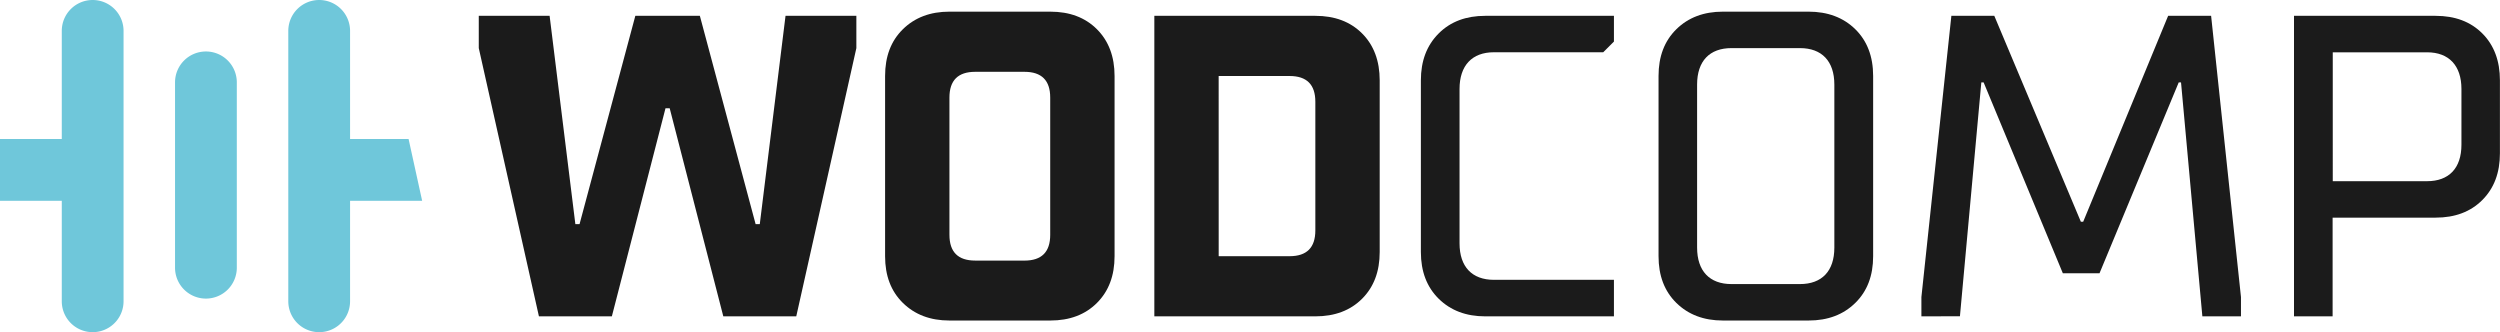 <svg xmlns="http://www.w3.org/2000/svg" viewBox="0 0 971.23 129.05"><defs><style>.cls-1{fill:#1b1b1b;}.cls-2{fill:#6fc7da;}</style></defs><g id="Vrstva_2" data-name="Vrstva 2"><g id="logo"><path class="cls-1" d="M209.37,122.9,186,18.69V6.15h27.52l10,80.92h1.63L246.82,6.15h25.07l21.66,80.92h1.62l10-80.92h27.52V18.69L309.34,122.9H281L260.17,42.06h-1.63L237.7,122.9Z"/><path class="cls-1" d="M343.85,29.52c0-7.57,2.27-13.6,6.91-18.16s10.67-6.83,18.08-6.83H408c7.57,0,13.59,2.27,18.15,6.83S433,22,433,29.52v70c0,7.57-2.28,13.6-6.84,18.16s-10.58,6.84-18.15,6.84H368.84q-11.11,0-18.08-6.84c-4.64-4.56-6.91-10.59-6.91-18.16ZM398,101.24q10,0,10-10V37.9q0-10-10-10H378.85q-10,0-10,10V91.23q0,10,10,10Z"/><path class="cls-1" d="M448.45,122.9V6.15H511c7.57,0,13.6,2.28,18.16,6.84S536,23.66,536,31.23V97.9c0,7.57-2.28,13.6-6.84,18.16S518.54,122.9,511,122.9Zm25-23.37H501q10,0,10-10v-50q0-10-10-10H473.44Z"/><path class="cls-1" d="M552,31.23c0-7.57,2.28-13.6,6.92-18.24S569.62,6.15,577,6.15h50v10l-4.16,4.15H580.37c-8.47,0-13.35,5.13-13.35,14.25v60c0,9.12,4.88,14.16,13.35,14.16H627V122.9H577q-11.12,0-18.08-6.84C554.31,111.5,552,105.47,552,97.9Z"/><path class="cls-1" d="M644.33,29.52c0-7.57,2.28-13.6,6.92-18.16s10.67-6.83,18.07-6.83h33.3c7.41,0,13.51,2.27,18.15,6.83S727.7,22,727.7,29.52v70c0,7.57-2.28,13.6-6.93,18.16s-10.66,6.84-18.15,6.84h-33.3q-11.1,0-18.07-6.84c-4.64-4.56-6.92-10.59-6.92-18.16Zm54.95,80.84c8.47,0,13.35-5,13.35-14.17V32.85c0-9.11-4.88-14.16-13.35-14.16H672.66c-8.47,0-13.35,5-13.35,14.16V96.19c0,9.12,4.88,14.17,13.35,14.17Z"/><path class="cls-1" d="M746.45,122.9v-7.49L758.09,6.15h16.68l33.63,80h.9l33-80H859L870.6,115.41v7.49h-15L847.31,32h-.89l-30.78,74.17H801.4L770.62,32h-.89l-8.31,90.86Z"/><path class="cls-1" d="M891.2,122.9V6.15h55c7.58,0,13.6,2.28,18.16,6.84s6.84,10.67,6.84,18.24V59.56c0,7.57-2.28,13.59-6.84,18.15s-10.58,6.84-18.16,6.84h-40V122.9Zm15.06-52.51H942.9c8.46,0,13.35-5,13.35-14.17V34.57c0-9.12-4.89-14.25-13.35-14.25H906.26Z"/><path class="cls-2" d="M80,20h0A12,12,0,0,1,92,32v72a12,12,0,0,1-12,12h0a12,12,0,0,1-12-12V32A12,12,0,0,1,80,20Zm78.73,34H136V12A12,12,0,0,0,124,0h0a12,12,0,0,0-12,12V117.05a12,12,0,0,0,9.4,11.71h0A12,12,0,0,0,136,117.05V78h28ZM24,54H0V78H24v39.05a12,12,0,0,0,14.6,11.71h0A12,12,0,0,0,48,117.05V12A12,12,0,0,0,36,0h0A12,12,0,0,0,24,12Z"/></g></g></svg>